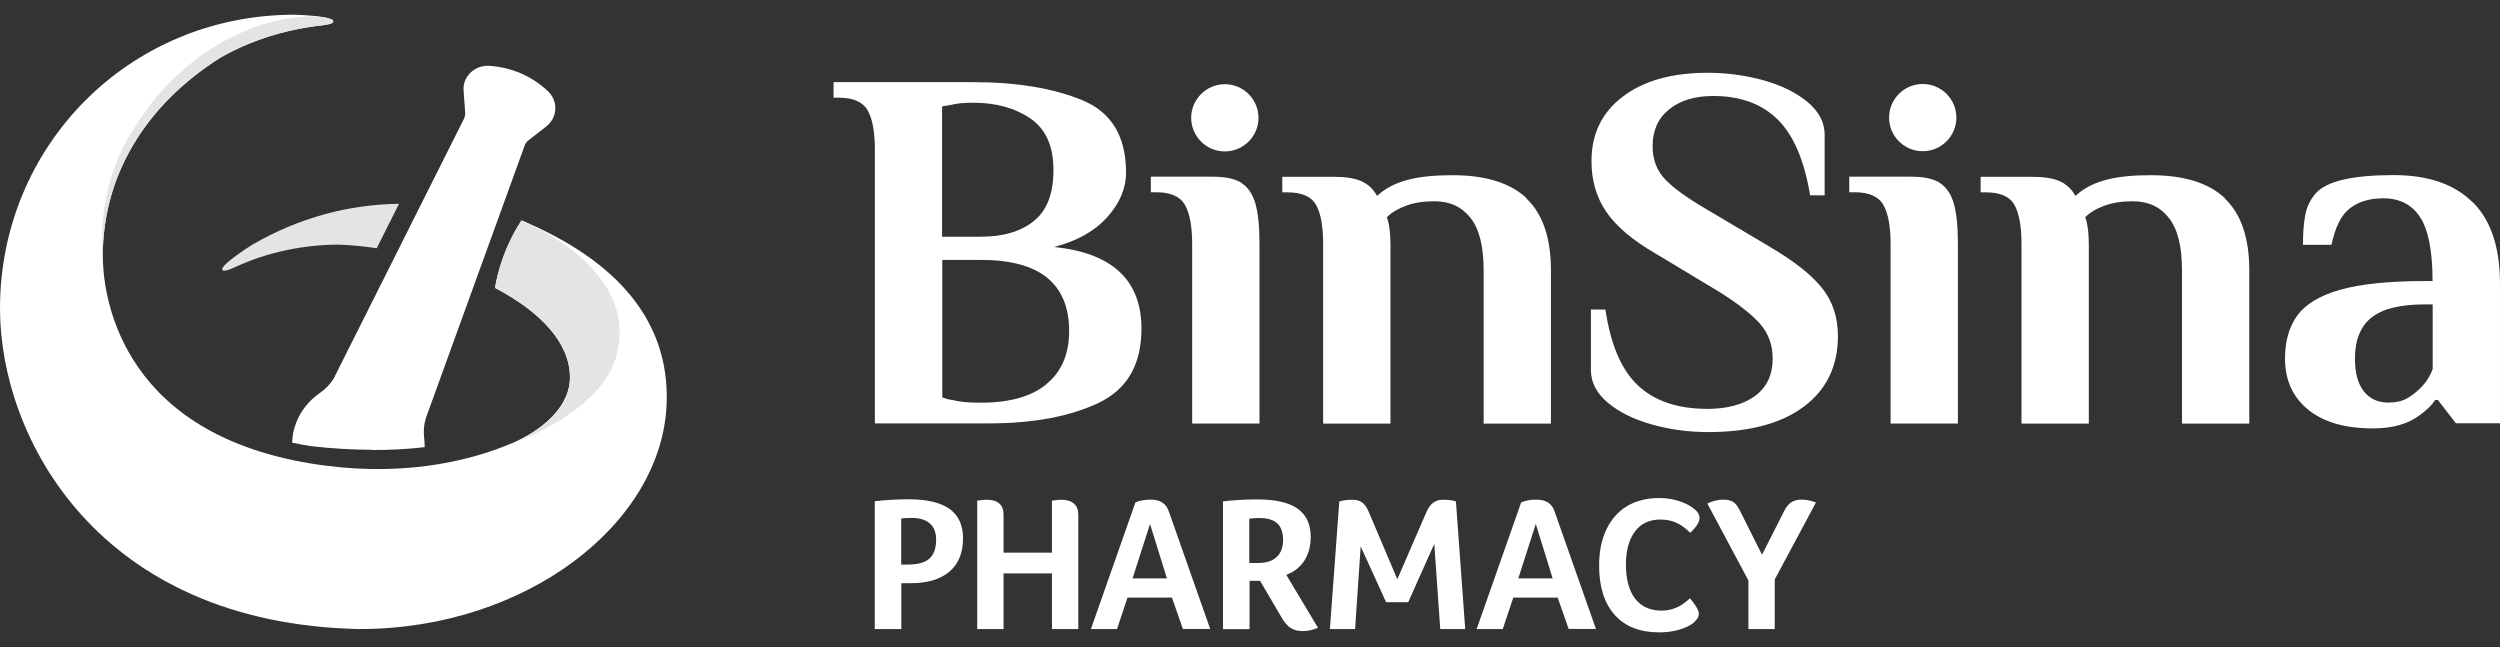 <svg width="170" height="44" viewBox="0 0 170 44" fill="none" xmlns="http://www.w3.org/2000/svg">
<rect x="0" y="0" width="170" height="44" fill="#333333" stroke="none"/>
<path d="M24.449 42.775C6.686 42.417 0 29.77 0 20.978C0 9.94 8.749 1 20.036 1C20.036 1 21.164 1.031 21.943 1.155C22.153 1.187 22.34 1.233 22.464 1.28C22.589 1.319 22.667 1.381 22.667 1.443C22.667 1.498 22.612 1.552 22.519 1.591C22.41 1.637 22.239 1.676 21.943 1.715C19.25 2.011 16.953 2.803 15.015 3.9C9.862 7.133 6.99 11.976 6.99 17.387C6.99 19.641 7.815 29.296 21.055 31.503C26.956 32.49 31.719 31.48 34.996 30.065C37.324 28.985 38.756 27.407 38.756 25.657C38.756 23.364 36.857 21.25 33.665 19.579C33.665 19.579 33.953 17.278 35.463 14.985C42.002 17.736 45.52 21.849 45.333 27.407C45.061 35.584 35.79 42.775 24.457 42.775" fill="white"/>
<path d="M25.335 30.601C26.558 30.601 27.748 30.539 28.877 30.407C28.877 30.213 28.869 30.018 28.846 29.824C28.784 29.334 28.823 28.86 28.963 28.417L35.665 9.932C35.711 9.776 35.812 9.636 35.945 9.535L37.151 8.595C37.354 8.431 37.517 8.229 37.626 7.996C37.899 7.39 37.758 6.674 37.276 6.216C36.155 5.166 34.808 4.583 33.267 4.475C32.582 4.428 31.936 4.809 31.656 5.415C31.547 5.648 31.5 5.905 31.524 6.161L31.633 7.669C31.64 7.833 31.601 7.996 31.516 8.144L22.689 25.743C22.455 26.124 22.136 26.458 21.739 26.73C21.023 27.228 20.471 27.912 20.151 28.712C19.965 29.179 19.871 29.653 19.871 30.104C20.307 30.197 20.751 30.275 21.21 30.345C22.603 30.5 23.989 30.586 25.335 30.586" fill="white"/>
<path d="M22.519 1.598C22.418 1.645 22.239 1.684 21.943 1.723C19.25 2.018 16.954 2.811 15.015 3.907C9.863 7.141 6.99 11.984 6.99 17.394V17.48C6.788 15.148 7.208 12.878 7.909 11.059C8.43 9.698 9.217 8.509 9.964 7.475C12.517 3.923 16.681 1.357 20.752 1.124C21.523 1.078 22.153 1.21 22.153 1.21C22.286 1.241 22.379 1.264 22.465 1.295C22.589 1.334 22.667 1.396 22.667 1.458C22.667 1.513 22.613 1.567 22.519 1.606" fill="#E4E4E4"/>
<path d="M27.135 13.857C23.71 13.904 20.339 14.798 17.179 16.625C17.179 16.625 14.922 18.032 15.124 18.358C15.124 18.358 15.171 18.545 15.934 18.187C18.3 17.083 20.76 16.648 22.994 16.633C23.889 16.664 24.761 16.749 25.617 16.881L27.135 13.857Z" fill="#E4E4E4"/>
<path d="M38.757 25.666C38.757 23.372 36.857 21.258 33.666 19.579C33.666 19.579 33.954 17.278 35.464 14.985C40.376 17.224 42.937 20.488 41.909 24.235C40.765 28.41 33.853 30.516 33.853 30.516C33.853 30.516 34.655 30.229 35.005 30.073C37.332 28.993 38.764 27.415 38.764 25.666H38.757Z" fill="#E4E4E4"/>
<path d="M65.486 36.603C65.486 37.598 65.174 38.352 64.559 38.873C63.944 39.394 63.065 39.658 61.921 39.658H61.29V42.775H59.484V34.084C60.232 33.999 61.002 33.952 61.796 33.952C63.034 33.952 63.952 34.17 64.567 34.605C65.174 35.04 65.486 35.709 65.486 36.603ZM63.657 36.696C63.657 36.207 63.516 35.841 63.228 35.592C62.94 35.344 62.528 35.219 61.991 35.219C61.718 35.219 61.485 35.235 61.282 35.258V38.391H61.711C62.395 38.391 62.894 38.259 63.197 37.987C63.501 37.715 63.657 37.287 63.657 36.696Z" fill="white"/>
<path d="M68.242 37.583H71.534V34.046C71.799 33.999 72.017 33.983 72.188 33.983C72.546 33.983 72.826 34.069 73.021 34.24C73.223 34.411 73.324 34.667 73.324 35.002V42.775H71.534V38.989H68.242V42.775H66.451V34.046C66.731 33.999 66.942 33.983 67.082 33.983C67.86 33.983 68.242 34.325 68.242 35.002V37.583Z" fill="white"/>
<path d="M80.44 42.775L79.693 40.637H76.672L75.956 42.775H74.182L77.21 34.162C77.49 34.037 77.84 33.975 78.253 33.975C78.899 33.975 79.303 34.247 79.483 34.783L82.292 42.767H80.44V42.775ZM78.206 35.615L77.015 39.331H79.35L78.198 35.615H78.206Z" fill="white"/>
<path d="M89.125 36.54C89.125 37.154 88.977 37.691 88.689 38.134C88.401 38.577 87.988 38.896 87.467 39.09L89.623 42.689C89.28 42.837 88.938 42.914 88.58 42.914C88.261 42.914 87.988 42.845 87.77 42.705C87.552 42.565 87.35 42.339 87.171 42.028L85.684 39.494H84.968V42.782H83.162V34.092C83.909 34.006 84.68 33.959 85.474 33.959C86.719 33.959 87.638 34.169 88.237 34.589C88.837 35.009 89.132 35.662 89.132 36.54H89.125ZM87.249 36.711C87.249 36.206 87.116 35.833 86.859 35.592C86.595 35.351 86.19 35.227 85.645 35.227C85.49 35.227 85.349 35.227 85.24 35.242C85.124 35.25 85.03 35.258 84.952 35.265V38.282H85.567C86.104 38.282 86.525 38.149 86.813 37.877C87.101 37.605 87.249 37.224 87.249 36.719" fill="white"/>
<path d="M91.983 33.983C92.224 33.983 92.434 34.038 92.605 34.154C92.776 34.271 92.917 34.458 93.033 34.714L95.018 39.386L97.019 34.769C97.252 34.248 97.618 33.983 98.101 33.983C98.498 33.983 98.801 34.022 99.004 34.1L99.634 42.775H97.937L97.532 36.984L95.758 40.949H94.255L92.527 37.155L92.146 42.775H90.434L91.072 34.1C91.321 34.022 91.632 33.983 91.983 33.983Z" fill="white"/>
<path d="M106.67 42.775L105.923 40.637H102.903L102.187 42.775H100.412L103.44 34.162C103.72 34.037 104.071 33.975 104.483 33.975C105.129 33.975 105.534 34.247 105.713 34.783L108.523 42.767H106.67V42.775ZM104.436 35.615L103.245 39.331H105.581L104.429 35.615H104.436Z" fill="white"/>
<path d="M115.248 42.277C115.115 42.409 114.921 42.526 114.664 42.642C114.407 42.759 114.127 42.845 113.815 42.907C113.504 42.969 113.169 43 112.819 43C111.511 43 110.507 42.604 109.799 41.811C109.091 41.018 108.74 39.898 108.74 38.46C108.74 37.512 108.904 36.688 109.238 35.996C109.573 35.304 110.04 34.776 110.647 34.41C111.254 34.053 111.986 33.866 112.827 33.866C113.333 33.866 113.8 33.944 114.236 34.092C114.672 34.239 115.022 34.434 115.279 34.667C115.473 34.838 115.567 35.025 115.567 35.227C115.567 35.499 115.357 35.833 114.936 36.229C114.617 35.911 114.29 35.677 113.971 35.538C113.652 35.398 113.294 35.328 112.912 35.328C112.157 35.328 111.574 35.6 111.169 36.152C110.764 36.703 110.562 37.45 110.562 38.406C110.562 39.362 110.772 40.178 111.192 40.715C111.612 41.251 112.212 41.523 112.998 41.523C113.325 41.515 113.621 41.461 113.87 41.368C114.119 41.274 114.329 41.158 114.5 41.026C114.672 40.893 114.812 40.785 114.921 40.684C115.318 41.166 115.52 41.508 115.52 41.725C115.52 41.826 115.497 41.919 115.458 41.997C115.419 42.075 115.349 42.168 115.24 42.269" fill="white"/>
<path d="M120.682 39.424V42.775H118.892V39.471L116.098 34.239C116.463 34.068 116.822 33.975 117.18 33.975C117.351 33.975 117.507 33.991 117.647 34.037C117.779 34.076 117.896 34.146 117.997 34.247C118.098 34.348 118.192 34.496 118.293 34.682L119.818 37.722L121.344 34.706C121.476 34.457 121.632 34.27 121.811 34.154C121.998 34.037 122.224 33.975 122.488 33.975C122.644 33.975 122.792 33.991 122.94 34.014C123.08 34.037 123.267 34.092 123.485 34.169L120.675 39.416L120.682 39.424Z" fill="white"/>
<path d="M130.745 10.282C132.006 10.282 133.034 9.256 133.034 7.996C133.034 6.737 132.006 5.711 130.745 5.711C129.485 5.711 128.457 6.737 128.457 7.996C128.457 9.256 129.485 10.282 130.745 10.282Z" fill="white"/>
<path d="M71.673 16.795C73.222 16.399 74.429 15.723 75.285 14.774C76.141 13.826 76.57 12.807 76.57 11.735C76.57 9.271 75.581 7.63 73.596 6.814C71.611 5.998 69.144 5.586 66.186 5.586H56.682V6.643H57.032C58.02 6.643 58.674 6.931 59.001 7.506C59.328 8.081 59.492 8.967 59.492 10.157V28.79H67.237C70.264 28.79 72.755 28.323 74.701 27.398C76.647 26.473 77.62 24.794 77.62 22.353C77.62 19.05 75.635 17.2 71.673 16.795ZM64.069 7.234L64.699 7.125C65.049 7.032 65.547 6.985 66.178 6.985C67.727 6.985 69.027 7.343 70.07 8.058C71.113 8.773 71.635 9.939 71.635 11.556C71.635 13.173 71.191 14.308 70.311 15.023C69.432 15.738 68.225 16.096 66.7 16.096H64.061V7.234H64.069ZM71.168 26.116C70.148 26.963 68.661 27.383 66.715 27.383H66.536C65.882 27.383 65.291 27.328 64.777 27.204C64.567 27.181 64.333 27.119 64.076 27.025V17.674H66.715C70.708 17.674 72.701 19.291 72.701 22.524C72.701 24.071 72.187 25.268 71.168 26.108" fill="white"/>
<path d="M84.423 12.435C83.979 12.155 83.333 12.015 82.484 12.015H78.258V13.072H78.608C79.597 13.072 80.251 13.36 80.577 13.935C80.904 14.51 81.068 15.397 81.068 16.594V28.798H85.645V16.594C85.645 15.397 85.551 14.479 85.365 13.834C85.178 13.189 84.859 12.723 84.415 12.443" fill="white"/>
<path d="M103.806 13.476C102.693 12.435 101.019 11.914 98.785 11.914C96.552 11.914 94.839 12.217 93.64 13.321C93.383 12.855 93.025 12.52 92.566 12.318C92.107 12.116 91.484 12.023 90.683 12.023H87.195V13.08H87.546C88.534 13.08 89.18 13.368 89.499 13.943C89.819 14.518 89.974 15.404 89.974 16.602V28.806H94.551V16.64C94.551 15.28 94.302 14.775 94.302 14.775C94.629 14.448 95.073 14.184 95.625 13.982C96.178 13.78 96.816 13.686 97.548 13.686C98.583 13.686 99.4 14.059 99.992 14.814C100.591 15.568 100.887 16.749 100.887 18.366V28.806H105.464V18.397C105.464 16.174 104.904 14.534 103.791 13.492" fill="white"/>
<path d="M120.371 16.796L116.043 14.23C114.751 13.476 113.817 12.808 113.241 12.209C112.665 11.611 112.377 10.857 112.377 9.939C112.377 8.882 112.743 8.05 113.49 7.444C114.23 6.838 115.234 6.527 116.503 6.527C118.332 6.527 119.787 7.055 120.869 8.113C121.951 9.17 122.691 10.888 123.088 13.282H124.076V9.17C124.076 8.322 123.687 7.584 122.917 6.939C122.138 6.294 121.142 5.804 119.92 5.462C118.698 5.12 117.429 4.949 116.113 4.949C113.693 4.949 111.778 5.485 110.353 6.566C108.929 7.646 108.221 9.108 108.221 10.958C108.221 12.271 108.555 13.422 109.225 14.401C109.894 15.389 111.015 16.337 112.587 17.246L116.915 19.851C118.161 20.628 119.071 21.343 119.663 21.996C120.247 22.649 120.542 23.45 120.542 24.39C120.542 25.494 120.145 26.334 119.344 26.924C118.542 27.507 117.468 27.803 116.106 27.803C114.09 27.803 112.517 27.274 111.389 26.217C110.26 25.16 109.52 23.442 109.17 21.048H108.182V25.16C108.182 26.007 108.571 26.746 109.341 27.391C110.112 28.036 111.116 28.526 112.338 28.868C113.56 29.21 114.829 29.381 116.145 29.381C118.962 29.381 121.142 28.798 122.675 27.64C124.216 26.481 124.979 24.88 124.979 22.843C124.979 21.576 124.621 20.496 123.905 19.594C123.189 18.692 122.006 17.759 120.363 16.796" fill="white"/>
<path d="M168.139 13.756C166.909 12.528 165.119 11.906 162.768 11.906C159.973 11.906 158.214 12.318 157.483 13.134C157.109 13.554 156.868 14.051 156.759 14.611C156.65 15.171 156.603 15.855 156.603 16.648H158.541C158.798 15.427 159.218 14.595 159.81 14.152C160.394 13.709 161.149 13.484 162.067 13.484C163.173 13.484 164.005 13.911 164.566 14.766C165.126 15.621 165.414 17.067 165.414 19.112H164.885C162.417 19.112 160.495 19.314 159.109 19.71C157.724 20.107 156.759 20.698 156.206 21.467C155.653 22.237 155.381 23.216 155.381 24.382C155.381 25.836 155.902 26.994 156.945 27.849C157.988 28.704 159.46 29.132 161.367 29.132C162.729 29.132 163.811 28.813 164.605 28.183C165.048 27.857 165.383 27.53 165.593 27.196H165.772L167.002 28.782H169.999V19.291C169.999 16.826 169.384 14.984 168.154 13.756H168.139ZM165.422 25.097C165.259 25.541 165.025 25.929 164.714 26.256C164.387 26.605 164.044 26.885 163.694 27.08C163.344 27.282 162.916 27.375 162.425 27.375C161.694 27.375 161.133 27.119 160.736 26.605C160.339 26.092 160.137 25.354 160.137 24.39C160.137 23.123 160.51 22.19 161.265 21.591C162.013 20.993 163.227 20.698 164.893 20.698H165.422V25.09V25.097Z" fill="white"/>
<path d="M83.288 10.297C84.549 10.297 85.577 9.271 85.577 8.011C85.577 6.752 84.549 5.726 83.288 5.726C82.028 5.726 81 6.752 81 8.011C81 9.271 82.028 10.297 83.288 10.297Z" fill="white"/>
<path d="M131.915 12.435C131.471 12.155 130.825 12.015 129.977 12.015H125.75V13.072H126.1C127.089 13.072 127.743 13.36 128.07 13.935C128.397 14.51 128.56 15.397 128.56 16.594V28.798H133.137V16.594C133.137 15.397 133.044 14.479 132.857 13.834C132.67 13.189 132.351 12.723 131.907 12.443" fill="white"/>
<path d="M151.294 13.476C150.181 12.435 148.508 11.914 146.274 11.914C144.04 11.914 142.327 12.217 141.129 13.321C140.872 12.855 140.514 12.52 140.054 12.318C139.595 12.116 138.973 12.023 138.171 12.023H134.684V13.08H135.034C136.022 13.08 136.668 13.368 136.988 13.943C137.307 14.518 137.462 15.404 137.462 16.602V28.806H142.039V16.64C142.039 15.28 141.79 14.775 141.79 14.775C142.117 14.448 142.561 14.184 143.114 13.982C143.666 13.78 144.304 13.686 145.036 13.686C146.071 13.686 146.889 14.059 147.48 14.814C148.08 15.568 148.375 16.749 148.375 18.366V28.806H152.952V18.397C152.952 16.174 152.392 14.534 151.279 13.492" fill="white"/>
</svg>
